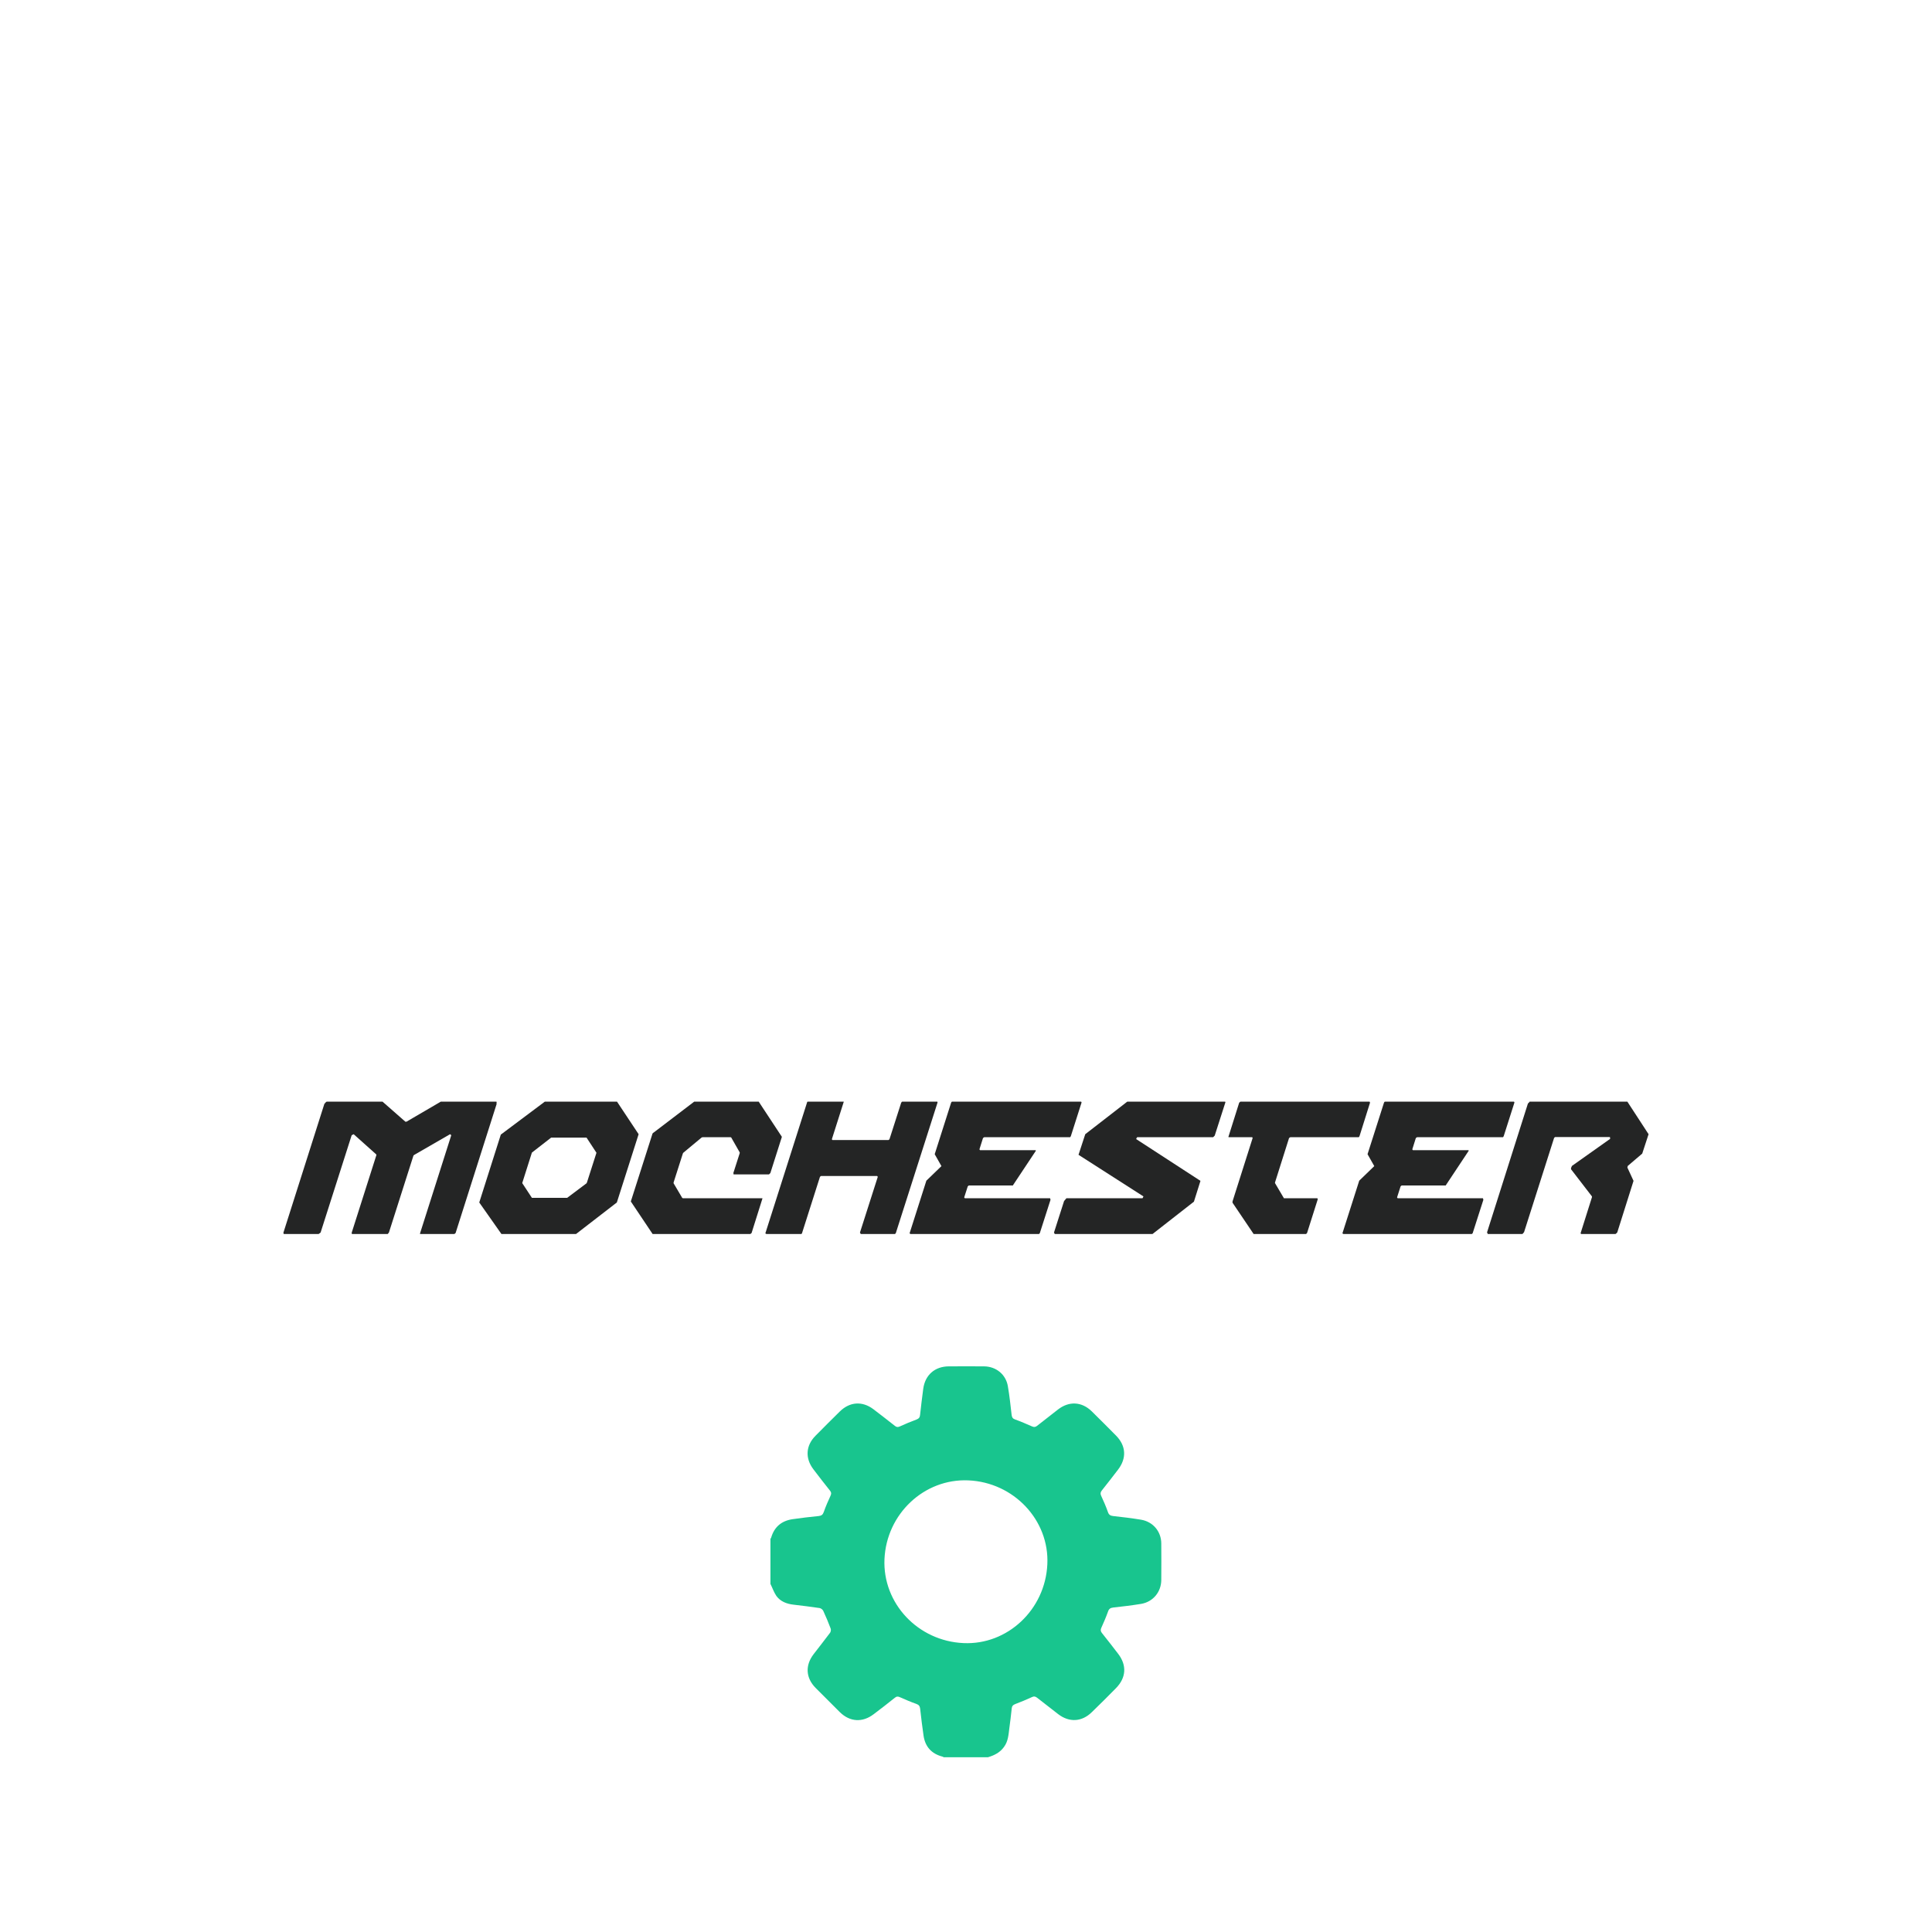 <svg width="80" height="80" viewBox="0 0 80 80" fill="none" xmlns="http://www.w3.org/2000/svg">
<g clip-path="url(#clip0_708_189)">
<g filter="url(#filter0_d_708_189)">
<rect x="8" y="8" width="64" height="64" rx="8" stroke="white" stroke-width="1.5"/>
<path fill-rule="evenodd" clip-rule="evenodd" d="M21.488 15.538L21.713 14.401H26.529L27.43 15.538H21.488ZM21.114 17.427L21.33 16.335H28.061L28.927 17.427H21.114ZM20.763 19.201L20.97 18.155H29.503L30.333 19.201H25.111L25.107 19.195L25.105 19.201H20.763ZM20.401 21.032L20.599 20.032H24.947L24.755 21.032H20.401ZM20.039 22.864L20.228 21.908H24.587L24.404 22.864H20.039ZM19.665 24.752L19.845 23.842H24.217L24.043 24.752H19.665ZM19.305 26.572L19.485 25.662H23.869L23.695 26.572H19.305ZM18.932 28.46L19.103 27.596H23.499L23.334 28.46H18.932ZM18.59 30.189L18.743 29.416H23.151L23.003 30.189H18.59ZM18.23 32.009L18.36 31.349H22.781L22.655 32.009H18.23ZM17.879 33.784L18 33.169H22.433L22.315 33.784H17.879ZM40.051 33.784H35.765L35.884 33.169H40.17L40.051 33.784ZM58.06 33.784H53.644L53.764 33.169H58.18L58.06 33.784ZM58.536 31.349L58.407 32.009H53.991L54.12 31.349H58.536ZM61.357 29.416L61.297 29.736H58.851L58.762 30.189H54.347L54.435 29.736H45.302L45.352 29.416H61.357ZM61.698 27.596L61.536 28.46H45.501L45.636 27.596H61.698ZM62.06 25.662L61.89 26.572H45.795L45.937 25.662H62.06ZM59.97 23.842L59.795 24.752H55.486L55.666 23.842H59.97ZM60.343 21.908L60.159 22.864H55.859L56.047 21.908H60.343ZM60.704 20.032L60.511 21.032H56.22L56.417 20.032H60.704ZM61.066 18.155L60.864 19.201H51.704L52.639 18.155H61.066ZM61.416 16.335L61.206 17.427H53.29L54.266 16.335H61.416ZM61.789 14.401L61.57 15.538H54.977L55.994 14.401H61.789ZM38.694 14.401H43.793L43.573 15.538H37.356L38.694 14.401ZM36.42 16.335L35.135 17.427H43.209L43.419 16.335H36.42ZM43.068 18.155H34.279L33.048 19.201H42.866L43.068 18.155ZM42.706 20.032H38.422L38.228 21.032H42.513L42.706 20.032ZM42.344 21.908H38.059L37.875 22.864H42.159L42.344 21.908ZM48.431 22.864L49.285 21.908H54.495L53.659 22.864H48.431ZM41.97 23.842H37.686L37.51 24.752H41.795L41.97 23.842ZM46.744 24.752L47.557 23.842H52.803L52.007 24.752H46.744ZM41.619 25.662H37.334L37.158 26.572H41.444L41.619 25.662ZM41.246 27.596H36.96L36.793 28.46H41.079L41.246 27.596ZM40.895 29.416H36.609L36.459 30.189H40.745L40.895 29.416ZM40.521 31.349H36.235L36.108 32.009H40.394L40.521 31.349ZM32.558 24.752L33.609 23.842H28.91L29.654 24.752H32.558ZM30.399 25.662H31.507L30.858 26.223L30.399 25.662ZM28.109 22.864H34.74L35.843 21.908H27.327L28.109 22.864ZM26.61 21.032H36.855L38.012 20.032H32.071L31.426 20.58L30.991 20.032H25.791L26.61 21.032ZM55.261 21.032H50.068L50.962 20.032H56.138L55.261 21.032Z" fill="white"/>
<rect x="8.5" y="39.628" width="63.004" height="9.712" fill="white"/>
<path d="M11.751 47.097H13.194L13.275 47.038L14.562 43.007L14.644 42.965L15.579 43.801L15.587 43.826L14.562 47.047L14.571 47.097H16.054L16.104 47.038L17.12 43.851L17.145 43.826L18.637 42.965L18.686 43.007L17.39 47.08L17.399 47.097H18.817L18.866 47.055L20.563 41.718C20.557 41.691 20.557 41.671 20.563 41.66C20.568 41.643 20.566 41.629 20.555 41.618H18.251L16.833 42.446H16.784L15.841 41.618H13.53C13.513 41.618 13.48 41.649 13.431 41.71L11.734 47.047L11.751 47.097Z" fill="#242525"/>
<path d="M19.845 45.792L20.738 42.981L22.558 41.618H25.55L26.444 42.965L25.542 45.792L23.853 47.097H20.763L19.845 45.792ZM22.025 45.6H23.485L24.288 44.997L24.304 44.964L24.698 43.734L24.288 43.107H22.821L22.025 43.726L21.624 44.989L22.025 45.6Z" fill="#242525"/>
<path d="M28.744 41.618L27.064 42.898C27.031 42.915 27.012 42.943 27.006 42.981L26.121 45.75L27.023 47.097H31.072L31.122 47.055L31.556 45.675C31.572 45.636 31.575 45.616 31.564 45.616H28.285L28.253 45.608L27.892 44.997V44.964L28.277 43.759L28.293 43.734L29.056 43.099L29.097 43.09H30.253L30.277 43.099L30.63 43.718V43.751L30.367 44.571L30.375 44.613C30.365 44.624 30.367 44.629 30.384 44.629H31.843L31.9 44.571L32.376 43.074L31.417 41.618H28.744Z" fill="#242525"/>
<path d="M31.691 47.072L31.732 47.097H33.183L33.207 47.072L33.953 44.73L33.994 44.696H36.322L36.347 44.73L35.609 47.038L35.642 47.097H37.06L37.093 47.063L38.822 41.652L38.814 41.618H37.355C37.344 41.618 37.331 41.635 37.314 41.668L36.831 43.174L36.79 43.207H34.47L34.445 43.174L34.937 41.627V41.618H33.445C33.429 41.618 33.421 41.627 33.421 41.643L31.691 47.072Z" fill="#242525"/>
<path d="M37.704 47.097H43.024L43.056 47.063L43.499 45.683L43.483 45.616H39.95L39.925 45.583L40.073 45.123L40.114 45.089H41.942C41.942 45.089 41.944 45.084 41.95 45.073C41.955 45.062 41.961 45.053 41.966 45.047L42.893 43.651L42.884 43.626H40.581L40.556 43.592L40.704 43.124L40.753 43.09H44.311C44.316 43.09 44.327 43.074 44.343 43.04L44.786 41.652L44.77 41.618H39.425C39.409 41.618 39.395 41.632 39.384 41.66L38.704 43.793L38.983 44.286L38.359 44.889L37.663 47.072L37.704 47.097Z" fill="#242525"/>
<path d="M50.299 43.023L50.742 41.643C50.742 41.627 50.736 41.618 50.725 41.618H46.676L44.938 42.965L44.659 43.818L47.348 45.541L47.315 45.608L47.307 45.616H44.159L44.061 45.733L43.643 47.038L43.676 47.097H47.725L49.438 45.758L49.709 44.897L47.045 43.166L47.078 43.099L47.094 43.09H50.233L50.299 43.023Z" fill="#242525"/>
<path d="M51.361 41.618H56.714L56.73 41.66L56.296 43.04C56.279 43.074 56.268 43.09 56.263 43.09H53.427L53.377 43.124L52.795 44.964V44.989L53.164 45.616H54.55L54.566 45.658L54.123 47.055L54.083 47.097H51.91L51.041 45.809C51.03 45.792 51.03 45.767 51.041 45.733L51.869 43.124L51.853 43.09H50.886C50.864 43.09 50.861 43.074 50.877 43.04L51.312 41.66L51.361 41.618Z" fill="#242525"/>
<path d="M55.627 47.097H60.947L60.98 47.063L61.423 45.683L61.406 45.616H57.873L57.849 45.583L57.996 45.123L58.037 45.089H59.865C59.865 45.089 59.868 45.084 59.873 45.073C59.879 45.062 59.884 45.053 59.89 45.047L60.816 43.651L60.808 43.626H58.504L58.48 43.592L58.627 43.124L58.677 43.09H62.234C62.24 43.09 62.251 43.074 62.267 43.04L62.71 41.652L62.693 41.618H57.349C57.332 41.618 57.319 41.632 57.308 41.66L56.627 43.793L56.906 44.286L56.283 44.889L55.586 47.072L55.627 47.097Z" fill="#242525"/>
<path d="M61.575 47.03L63.271 41.685C63.266 41.691 63.266 41.693 63.271 41.693C63.277 41.688 63.293 41.671 63.321 41.643L63.337 41.618H67.386L68.264 42.965L68.001 43.768L67.403 44.278L67.386 44.345L67.641 44.897L66.968 47.03C66.947 47.058 66.922 47.08 66.895 47.097H65.477C65.449 47.086 65.444 47.063 65.46 47.03L65.919 45.575V45.541L65.05 44.412C65.05 44.389 65.053 44.37 65.058 44.353L65.091 44.278L66.673 43.157L66.665 43.082H64.394L64.353 43.115L63.108 47.022L63.042 47.097H61.607L61.575 47.03Z" fill="#242525"/>
<path d="M31.902 61.586C31.902 60.965 31.902 60.345 31.902 59.721C31.911 59.704 31.928 59.687 31.932 59.67C32.063 59.223 32.363 58.974 32.819 58.906C33.178 58.856 33.541 58.809 33.9 58.776C34.018 58.763 34.073 58.717 34.111 58.607C34.191 58.379 34.288 58.155 34.39 57.936C34.428 57.852 34.428 57.797 34.369 57.725C34.136 57.434 33.908 57.139 33.68 56.839C33.334 56.383 33.364 55.86 33.765 55.455C34.098 55.117 34.432 54.784 34.77 54.451C35.184 54.042 35.703 54.004 36.168 54.354C36.468 54.582 36.759 54.809 37.055 55.042C37.127 55.101 37.181 55.101 37.266 55.063C37.49 54.961 37.718 54.864 37.95 54.78C38.047 54.742 38.089 54.691 38.098 54.59C38.136 54.231 38.182 53.869 38.229 53.51C38.305 52.936 38.71 52.578 39.293 52.578C39.779 52.578 40.264 52.573 40.746 52.578C41.248 52.582 41.654 52.915 41.734 53.404C41.802 53.797 41.844 54.198 41.89 54.594C41.903 54.687 41.933 54.742 42.03 54.776C42.266 54.86 42.498 54.961 42.731 55.063C42.815 55.101 42.87 55.096 42.942 55.042C43.229 54.814 43.521 54.586 43.812 54.362C44.272 54.008 44.796 54.037 45.21 54.443C45.548 54.776 45.881 55.109 46.215 55.447C46.629 55.868 46.658 56.383 46.295 56.856C46.076 57.143 45.852 57.43 45.624 57.717C45.565 57.792 45.556 57.852 45.598 57.94C45.7 58.16 45.797 58.383 45.877 58.611C45.915 58.725 45.978 58.763 46.093 58.776C46.481 58.818 46.865 58.864 47.25 58.928C47.744 59.012 48.082 59.413 48.086 59.91C48.09 60.417 48.09 60.919 48.086 61.425C48.082 61.923 47.744 62.328 47.254 62.413C46.87 62.476 46.481 62.522 46.097 62.564C45.974 62.577 45.915 62.623 45.877 62.742C45.797 62.965 45.704 63.18 45.607 63.396C45.565 63.484 45.569 63.543 45.628 63.619C45.856 63.902 46.076 64.189 46.3 64.48C46.667 64.957 46.633 65.472 46.211 65.902C45.881 66.235 45.552 66.569 45.214 66.893C44.8 67.303 44.276 67.332 43.816 66.978C43.525 66.754 43.233 66.526 42.942 66.298C42.87 66.244 42.815 66.231 42.731 66.273C42.503 66.379 42.266 66.476 42.034 66.564C41.95 66.598 41.907 66.636 41.895 66.729C41.865 67.011 41.831 67.294 41.793 67.573C41.76 67.838 41.743 68.109 41.574 68.336C41.409 68.568 41.172 68.686 40.911 68.763C40.298 68.763 39.686 68.763 39.078 68.763C39.061 68.754 39.04 68.741 39.023 68.737C38.571 68.619 38.309 68.328 38.242 67.868C38.187 67.501 38.144 67.13 38.102 66.758C38.089 66.649 38.051 66.594 37.946 66.556C37.718 66.476 37.494 66.379 37.274 66.282C37.186 66.239 37.127 66.239 37.05 66.303C36.763 66.535 36.472 66.758 36.176 66.982C35.712 67.336 35.192 67.303 34.778 66.898C34.441 66.564 34.107 66.231 33.773 65.893C33.364 65.48 33.334 64.961 33.689 64.497C33.917 64.201 34.149 63.906 34.373 63.607C34.403 63.564 34.415 63.48 34.394 63.429C34.301 63.185 34.2 62.94 34.09 62.704C34.065 62.649 33.993 62.594 33.938 62.586C33.579 62.531 33.216 62.489 32.857 62.446C32.574 62.413 32.316 62.316 32.147 62.083C32.042 61.927 31.983 61.746 31.902 61.586ZM39.897 64.037C41.717 64.121 43.28 62.653 43.368 60.776C43.457 58.949 41.979 57.379 40.096 57.299C38.267 57.219 36.708 58.687 36.624 60.56C36.544 62.391 38.009 63.953 39.897 64.037Z" fill="#18C58E"/>
</g>
</g>
<defs>
<filter id="filter0_d_708_189" x="3.25" y="7.25" width="73.5" height="73.5" filterUnits="userSpaceOnUse" color-interpolation-filters="sRGB">
<feFlood flood-opacity="0" result="BackgroundImageFix"/>
<feColorMatrix in="SourceAlpha" type="matrix" values="0 0 0 0 0 0 0 0 0 0 0 0 0 0 0 0 0 0 127 0" result="hardAlpha"/>
<feOffset dy="4"/>
<feGaussianBlur stdDeviation="2"/>
<feComposite in2="hardAlpha" operator="out"/>
<feColorMatrix type="matrix" values="0 0 0 0 0 0 0 0 0 0 0 0 0 0 0 0 0 0 0.25 0"/>
<feBlend mode="normal" in2="BackgroundImageFix" result="effect1_dropShadow_708_189"/>
<feBlend mode="normal" in="SourceGraphic" in2="effect1_dropShadow_708_189" result="shape"/>
</filter>
<clipPath id="clip0_708_189">
<rect width="80" height="80" fill="white"/>
</clipPath>
</defs>
</svg>
